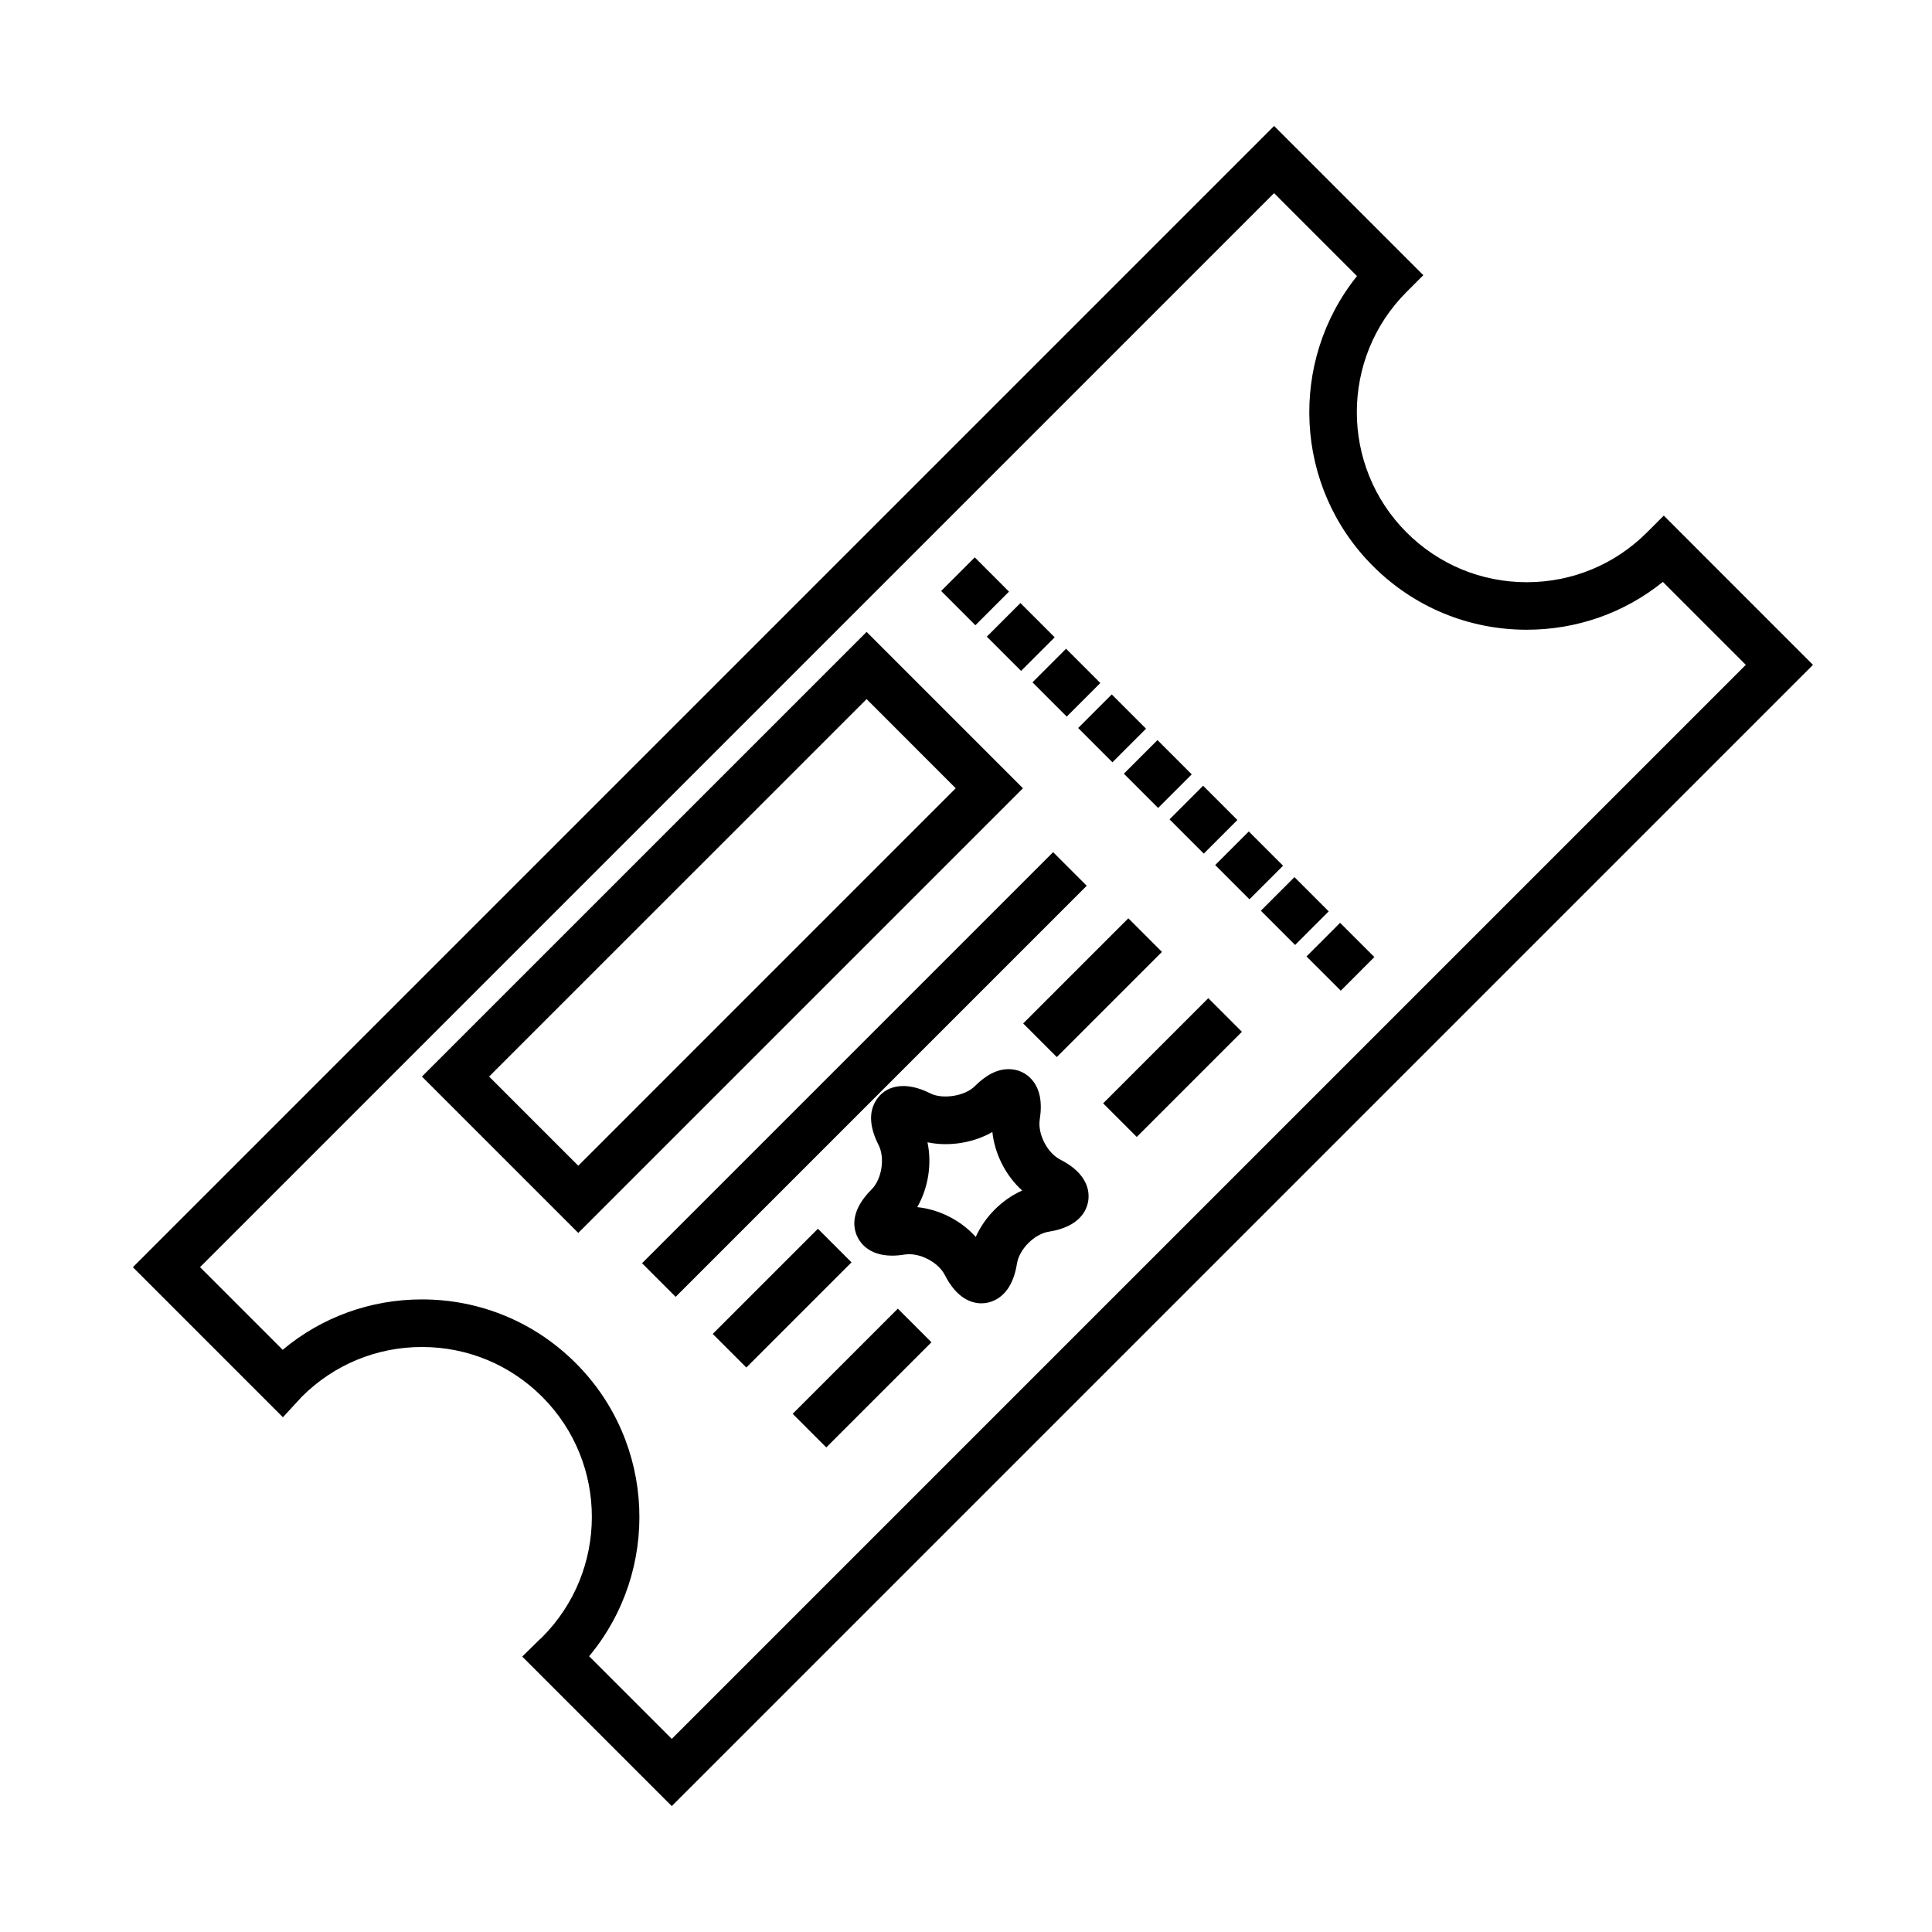 <?xml version="1.0" encoding="UTF-8"?>
<!-- The Best Svg Icon site in the world: iconSvg.co, Visit us! https://iconsvg.co -->
<svg fill="#000000" width="800px" height="800px" version="1.1" viewBox="144 144 512 512" xmlns="http://www.w3.org/2000/svg">
 <g>
  <path d="m584.92 280.64-4.453 4.453c-8.508 8.508-19.828 13.199-31.859 13.199-12.043 0-23.352-4.691-31.859-13.199-17.562-17.566-17.566-46.152-0.004-63.715l4.453-4.453-39.543-39.543-302.44 302.44 39.762 39.766 4.992-5.422c8.508-8.508 19.828-13.199 31.859-13.199 12.035 0 23.352 4.691 31.859 13.199 17.562 17.562 17.562 46.148-0.074 63.777-0.23 0.195-0.457 0.398-0.68 0.613l-4.539 4.453 39.629 39.625 302.44-302.44zm-284.8 302.28c18.879-22.633 17.699-56.441-3.531-77.668-10.887-10.891-25.367-16.895-40.77-16.895-13.652 0-26.586 4.719-36.91 13.352l-21.895-21.902 284.63-284.62 21.973 21.977c-18.156 22.617-16.758 55.863 4.219 76.836 10.887 10.891 25.367 16.887 40.77 16.887 13.281 0 25.875-4.457 36.074-12.676l21.973 21.977-284.63 284.63z"/>
  <path d="m402.32 291.71 9.074 9.078-8.906 8.906-9.074-9.078z"/>
  <path d="m423.5 312.89-8.906 8.906-9.078-9.078 8.906-8.906z"/>
  <path d="m435.6 325-8.906 8.906-9.078-9.078 8.906-8.906z"/>
  <path d="m447.71 337.11-8.906 8.906-9.082-9.082 8.906-8.906z"/>
  <path d="m459.82 349.21-8.906 8.906-9.078-9.078 8.906-8.906z"/>
  <path d="m471.92 361.31-8.906 8.906-9.078-9.078 8.906-8.906z"/>
  <path d="m466.04 373.25 8.906-8.906 9.078 9.078-8.906 8.906z"/>
  <path d="m478.14 385.35 8.906-8.906 9.078 9.078-8.906 8.906z"/>
  <path d="m499.32 406.54-9.082-9.074 8.902-8.91 9.082 9.074z"/>
  <path d="m373.66 311.46-117.85 117.84 41.438 41.438 117.85-117.84zm-100.04 117.84 100.04-100.03 23.617 23.625-100.03 100.04z"/>
  <path d="m314.15 478.77 108.94-108.94 8.906 8.906-108.94 108.94z"/>
  <path d="m424.96 451.29c-3.438-1.75-6.016-6.82-5.414-10.629 0.719-4.527 0.039-8.055-2.023-10.469-1.57-1.844-3.777-2.856-6.219-2.856-2.996 0-5.945 1.484-9.012 4.551-2.578 2.586-8.504 3.527-11.777 1.855-6.445-3.269-11.828-2.242-14.402 1.945-1.906 3.113-1.668 7.062 0.715 11.75 1.754 3.445 0.867 9.062-1.867 11.789-5.234 5.238-5.023 9.508-3.918 12.156 0.672 1.617 2.926 5.375 9.387 5.375 0.977 0 2.09-0.09 3.324-0.289 3.984-0.613 8.926 2.07 10.629 5.414 3.164 6.207 7.031 7.512 9.723 7.512 1.812 0 7.859-0.762 9.402-10.539 0.609-3.812 4.629-7.84 8.434-8.445 8.172-1.285 10.055-5.652 10.449-8.141 0.383-2.488-0.059-7.227-7.43-10.98zm-22.375 20.512c-3.883-4.336-9.602-7.301-15.512-7.898 2.926-5.066 3.934-11.461 2.719-17.184 5.691 1.215 12.246 0.141 17.199-2.727 0.613 5.82 3.551 11.598 7.898 15.508-5.34 2.375-9.922 6.949-12.305 12.301z"/>
  <path d="m332.88 497.5 27.867-27.867 8.906 8.906-27.867 27.867z"/>
  <path d="m362.97 527.58-8.906-8.906 27.867-27.867 8.906 8.906z"/>
  <path d="m424.06 424.13-8.906-8.906 27.867-27.867 8.906 8.906z"/>
  <path d="m445.25 445.3-8.906-8.906 27.867-27.867 8.906 8.906z"/>
 </g>
</svg>